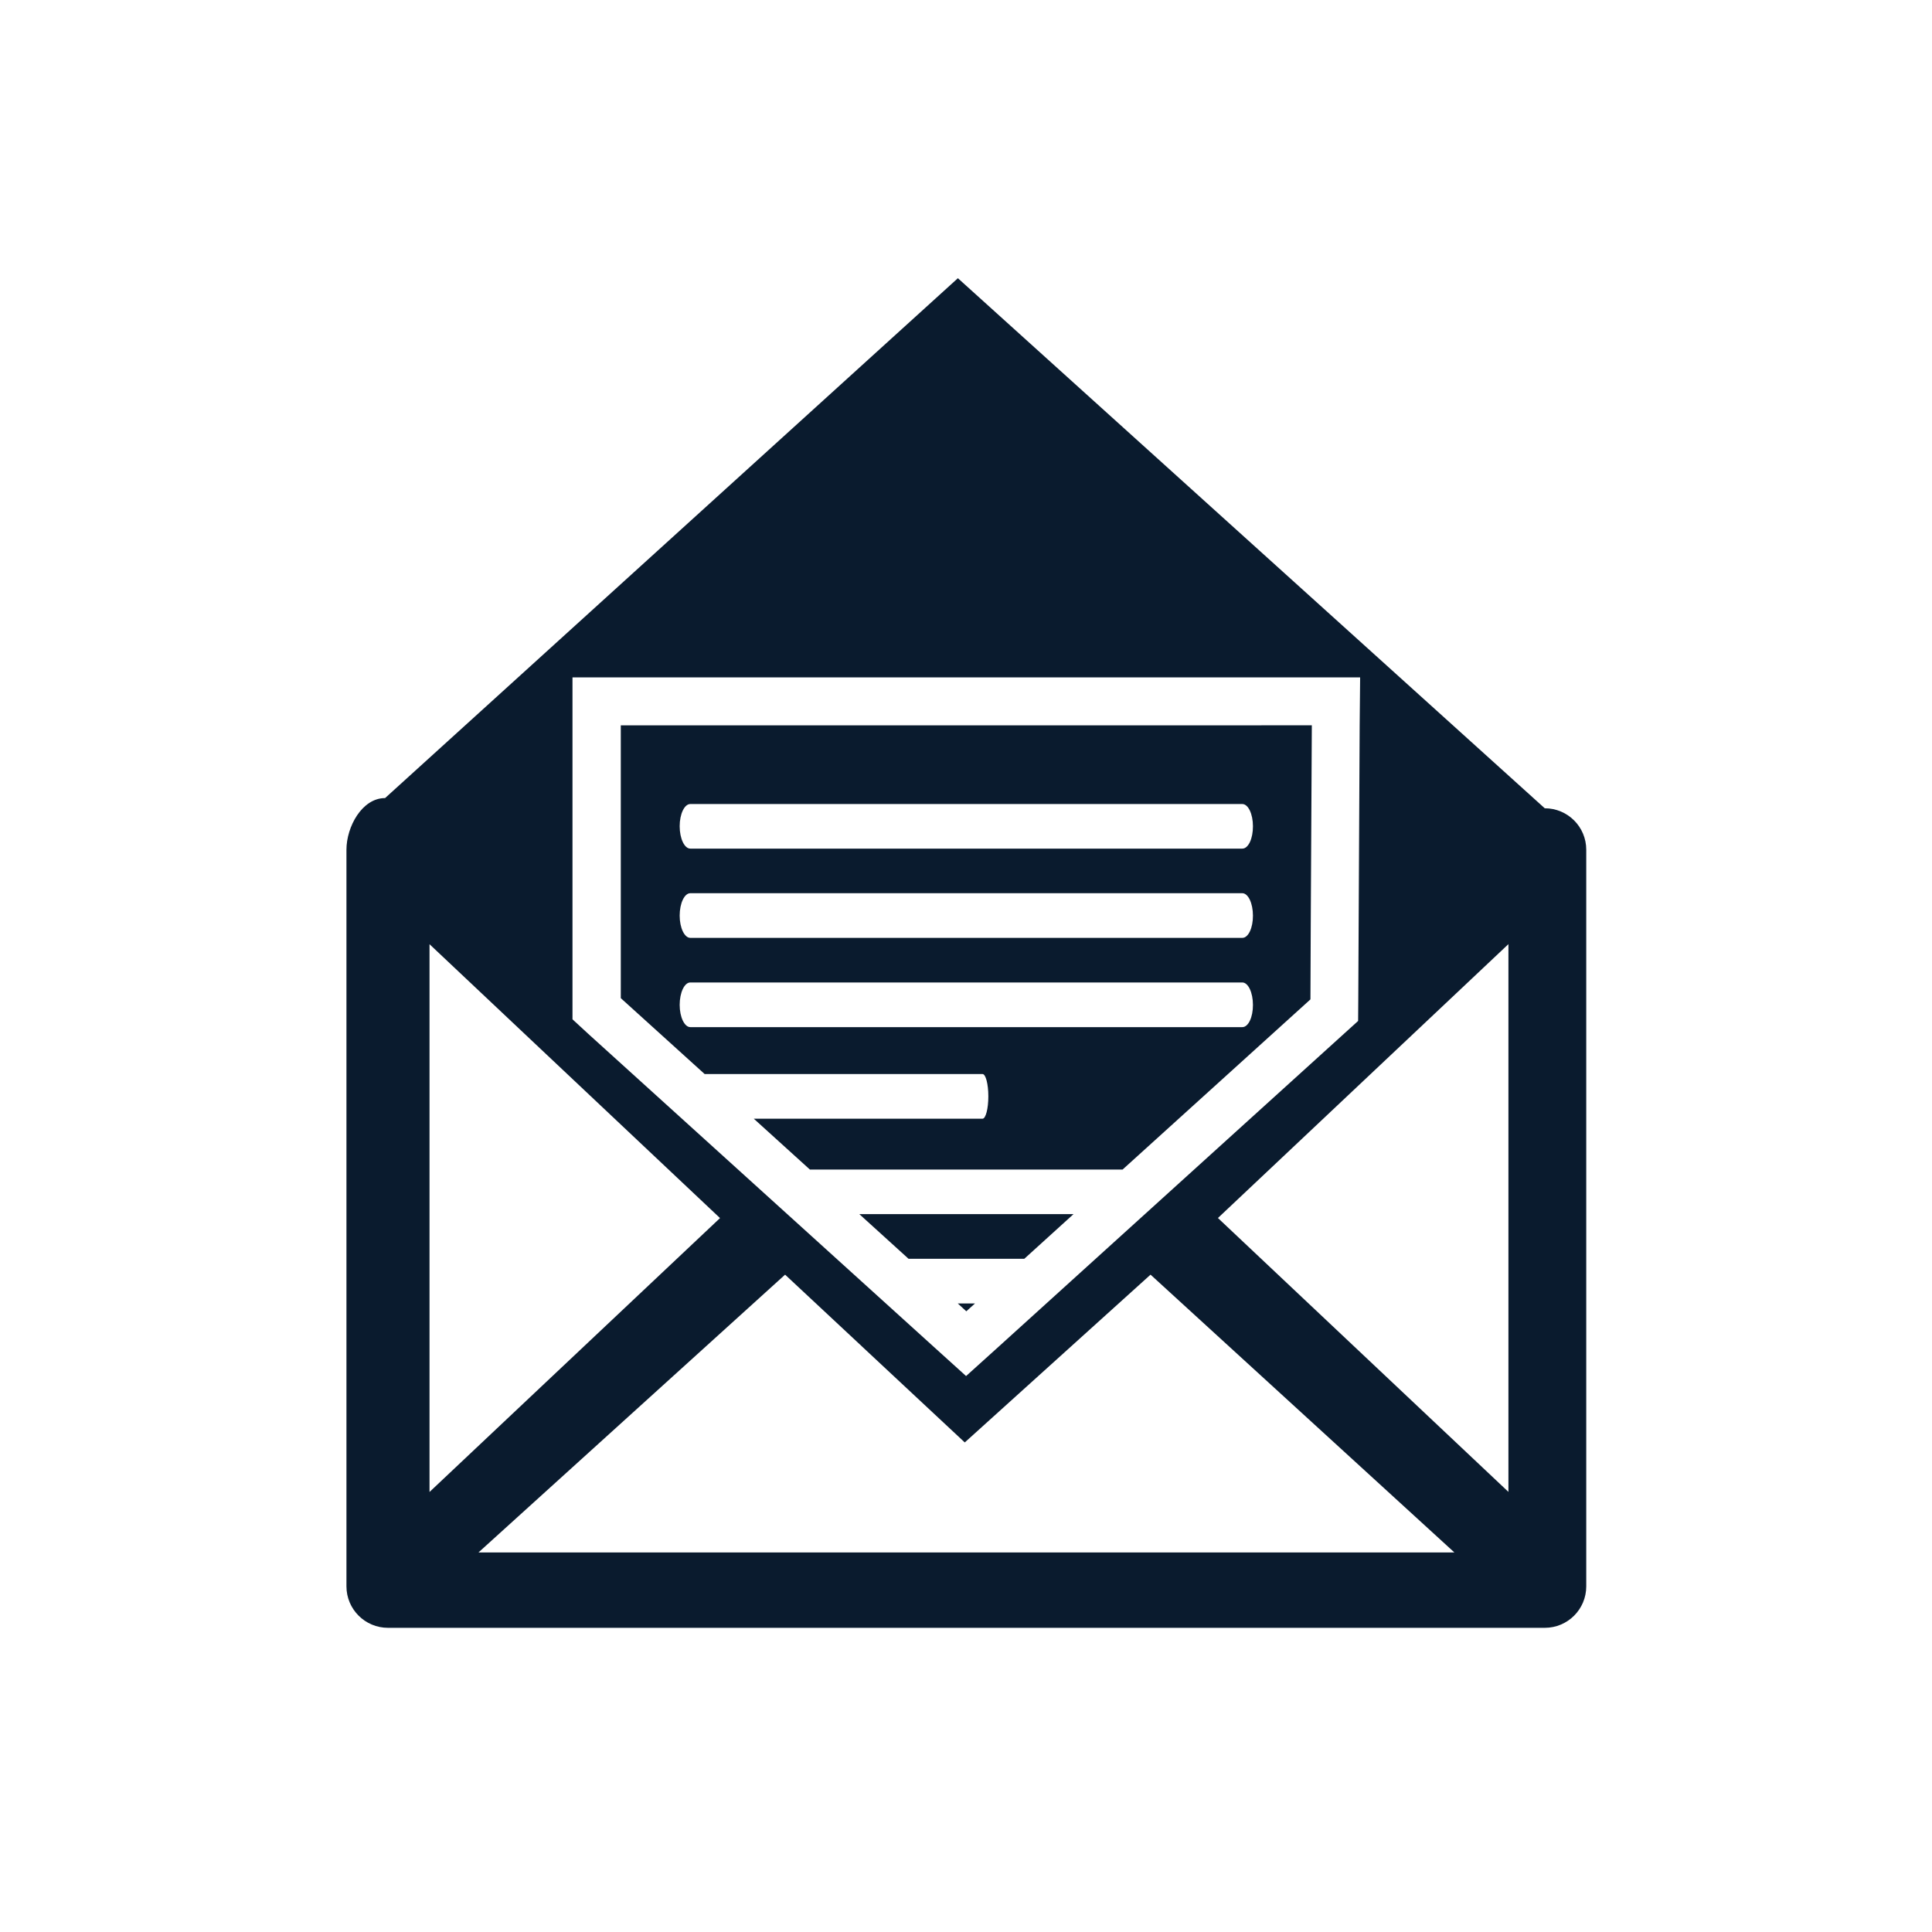 <?xml version="1.0" encoding="utf-8"?>
<!-- Generator: Adobe Illustrator 27.2.0, SVG Export Plug-In . SVG Version: 6.00 Build 0)  -->
<svg version="1.1" id="Layer_1" xmlns="http://www.w3.org/2000/svg" xmlns:xlink="http://www.w3.org/1999/xlink" x="0px" y="0px"
	 viewBox="0 0 250 250" style="enable-background:new 0 0 250 250;" xml:space="preserve">
<style type="text/css">
	.st0{fill:#0A1B2E;}
</style>
<g>
	<g>
		<path class="st0" d="M199.89,104.59L123.95,36l-74.12,67.27c-2.98,0-5,3.71-5,6.69v95.31c0,2.97,2.41,5.37,5.38,5.37h149.68
			c2.97,0,5.37-2.4,5.37-5.37v-95.31C205.26,106.99,202.86,104.59,199.89,104.59z M74.1,87.65h101.9l-0.06,6.25l-0.18,35.46
			l-0.02,2.75l-2.02,1.83l-44.52,40.34l-4.19,3.78l-4.18-3.78l-44.71-40.5l-2.04-1.88V87.65z M55.58,122.18l37.59,35.44
			l-37.59,35.44V122.18z M61.91,200.89l39.68-35.95l23.25,21.71l24.04-21.71l39.32,35.95H61.91z M195.19,193.05l-37.59-35.44
			l37.59-35.44V193.05z"/>
	</g>
	<g>
		<g>
			<path class="st0" d="M125.04,169.68l1.12-1.01h-2.22L125.04,169.68z M163.23,93.86h-76h-6.9v26.8v8.5l10.85,9.82h35.96
				c0.41,0,0.75,1.29,0.75,2.89c0,1.6-0.34,2.89-0.75,2.89h-29.6l7.26,6.58h40.46l24.31-22.02l0.04-9.54l0.14-25.93H163.23z
				 M160.76,132.91H89.33c-0.76,0-1.38-1.29-1.38-2.88c0-1.59,0.61-2.9,1.38-2.9h71.42c0.77,0,1.38,1.31,1.38,2.9
				C162.14,131.63,161.53,132.91,160.76,132.91z M160.76,121.36H89.33c-0.76,0-1.38-1.29-1.38-2.88c0-1.6,0.61-2.9,1.38-2.9h71.42
				c0.77,0,1.38,1.31,1.38,2.9C162.14,120.07,161.53,121.36,160.76,121.36z M160.76,109.81H89.33c-0.76,0-1.38-1.29-1.38-2.9
				c0-1.58,0.61-2.87,1.38-2.87h71.42c0.77,0,1.38,1.29,1.38,2.87C162.14,108.52,161.53,109.81,160.76,109.81z M117.57,162.89h14.97
				l6.37-5.78h-27.71L117.57,162.89z"/>
		</g>
	</g>
</g>
</svg>
